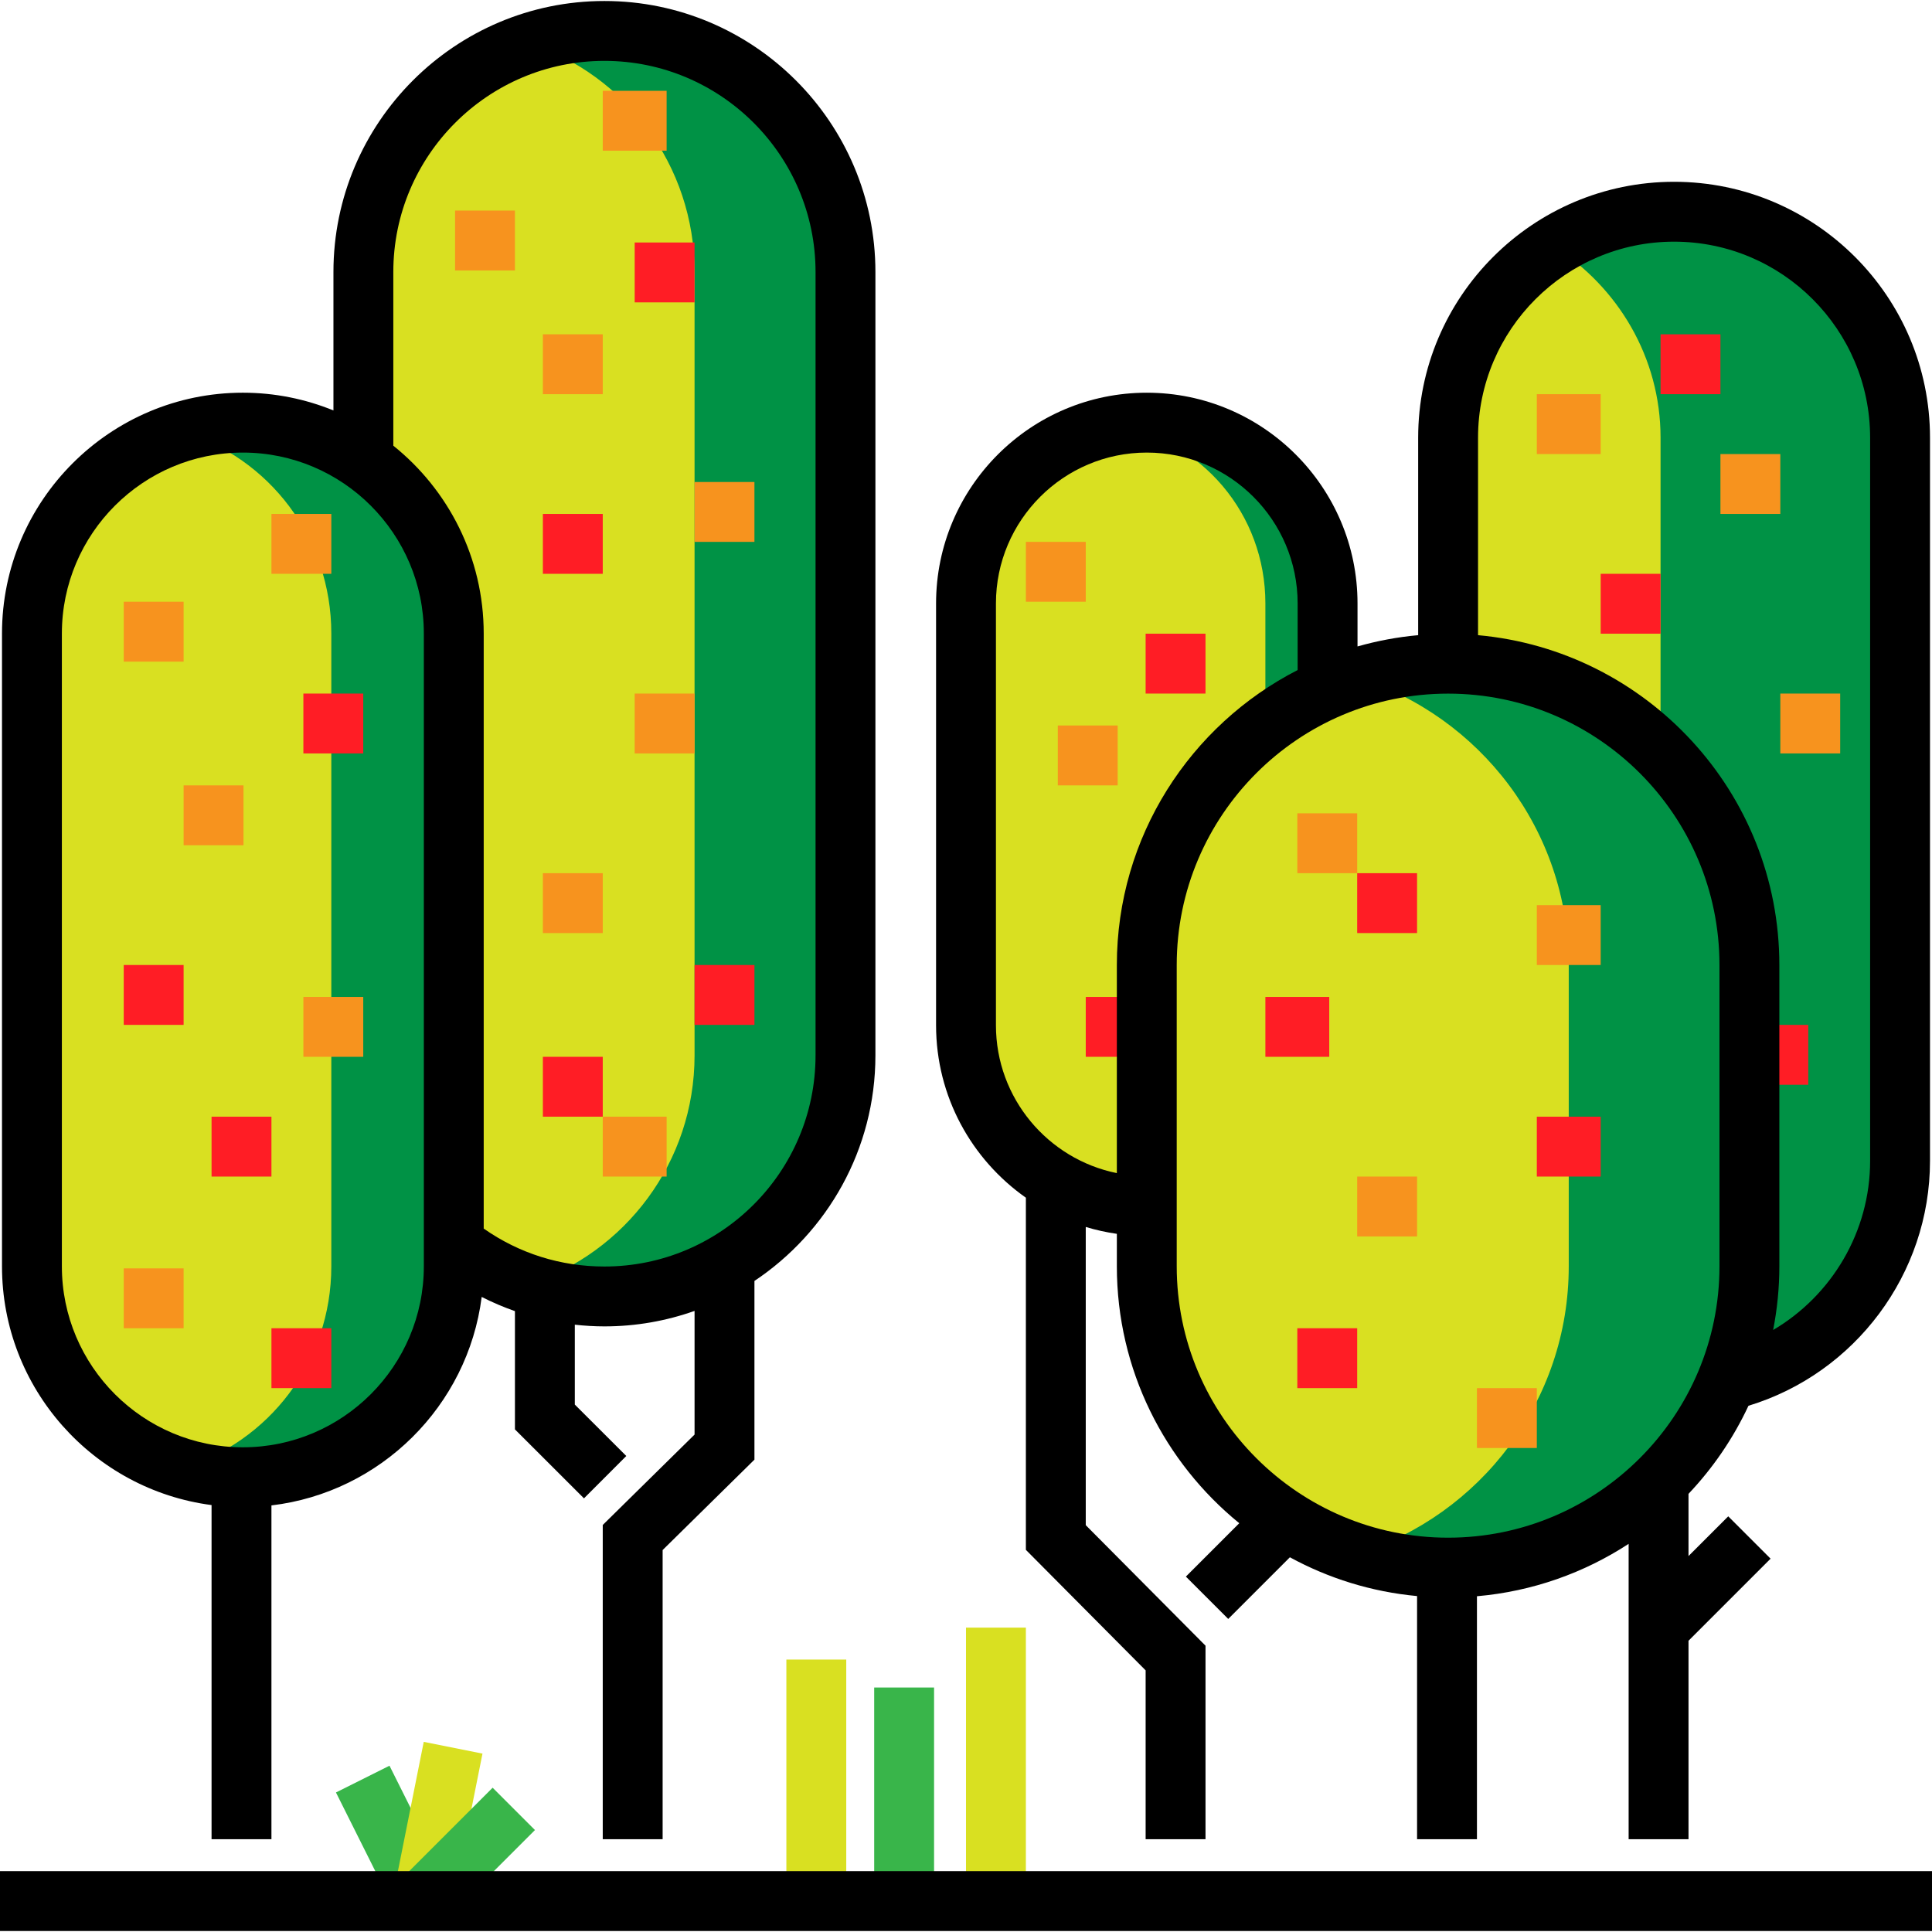 <?xml version="1.0" encoding="iso-8859-1"?>
<!-- Uploaded to: SVG Repo, www.svgrepo.com, Generator: SVG Repo Mixer Tools -->
<svg version="1.1" id="Layer_1" xmlns="http://www.w3.org/2000/svg" xmlns:xlink="http://www.w3.org/1999/xlink" 
	 viewBox="0 0 512 512" xml:space="preserve">
<path style="fill:#D9E021;" d="M455.627,366.329c27.336-5.549,47.91-29.717,47.91-58.69V115.997
	c0-33.075-26.812-59.888-59.888-59.888l0,0c-33.075,0-59.888,26.813-59.888,59.888v59.889h6.251
	c36.238-0.001,65.615,29.375,65.615,65.614V366.329z"/>
<path style="fill:#009245;" d="M443.649,56.108c-11.757,0-22.485,3.438-31.736,9.29c16.775,10.613,28.153,29.28,28.153,50.598
	v82.681c9.521,11.498,15.868,26.441,15.868,42.823v124.829c27.504-5.548,47.603-29.716,47.603-58.69V115.997
	C503.537,82.922,476.725,56.108,443.649,56.108z"/>
<path style="fill:#D9E021;" d="M383.761,415.437L383.761,415.437c-44.101,0-79.851-35.75-79.851-79.851v-79.851
	c0-44.101,35.75-79.851,79.851-79.851l0,0c44.101,0,79.851,35.75,79.851,79.851v79.851
	C463.612,379.687,427.862,415.437,383.761,415.437z"/>
<path style="fill:#009245;" d="M383.624,175.885c-8.347,0-16.307,1.291-23.87,3.667c32.394,10.177,55.98,40.431,55.98,76.183v79.851
	c0,35.752-23.518,66.007-55.913,76.183c7.564,2.376,15.463,3.667,23.81,3.667c44.101,0,79.706-35.75,79.706-79.851v-79.849
	C463.339,211.635,427.725,175.885,383.624,175.885z"/>
<path style="fill:#D9E021;" d="M303.91,319.616L303.91,319.616c-26.46,0-47.91-21.45-47.91-47.91V159.914
	c0-26.46,21.45-47.91,47.91-47.91l0,0c26.46,0,47.91,21.45,47.91,47.91v23.956l-10.766,6.459
	c-18.279,10.967-30.064,30.153-31.583,51.415L303.91,319.616z"/>
<path style="fill:#009245;" d="M303.654,239.765c1.131-1.599,19.217-38.469,37.494-49.436l11.116-6.459v-23.956
	c0-26.46-21.672-47.91-48.132-47.91c-2.727,0-5.749,0.28-8.352,0.718c22.651,3.809,39.558,23.459,39.558,47.192v23.956
	C335.339,183.87,305.173,218.504,303.654,239.765"/>
<path style="fill:#D9E021;" d="M96.298,119.987V72.079c0-35.28,28.6-63.88,63.88-63.88l0,0c35.28,0,63.88,28.6,63.88,63.88v207.612
	c0,35.28-28.6,63.88-63.88,63.88l0,0c-15.108,0-28.99-5.245-39.928-14.012l0.002-176.332
	C120.253,138.146,110.605,124.757,96.298,119.987L96.298,119.987z"/>
<path style="fill:#009245;" d="M160.281,8.198c-6.978,0-13.763,1.158-20.048,3.226c25.495,8.388,43.833,32.352,43.833,60.654
	v207.612c0,28.299-18.384,52.261-43.874,60.651c6.284,2.066,13.097,3.23,20.073,3.23c35.28,0,64-28.6,64-63.88V72.079
	C224.264,36.798,195.562,8.198,160.281,8.198z"/>
<path style="fill:#D9E021;" d="M64.359,391.482L64.359,391.482c-30.87,0-55.896-25.026-55.896-55.896V167.9
	c0-30.87,25.026-55.896,55.896-55.896l0,0c30.87,0,55.896,25.026,55.896,55.896v167.686
	C120.253,366.457,95.229,391.482,64.359,391.482z"/>
<path style="fill:#009245;" d="M64.529,112.004c-5.554,0-11.248,0.838-16.311,2.345c23.083,6.875,39.584,28.233,39.584,53.551
	v167.686c0,25.316-16.586,46.675-39.669,53.551c5.063,1.508,10.715,2.345,16.269,2.345c30.87,0,56.194-25.026,56.194-55.896V167.9
	C120.595,137.03,95.399,112.004,64.529,112.004z"/>
<path d="M160.179,0.264c-39.599,0-71.814,32.216-71.814,71.814v36.694c-7.417-3.022-15.517-4.702-24.006-4.702
	c-35.196,0-63.83,28.634-63.83,63.83v167.686c0,32.384,24.248,59.193,55.537,63.273v88.545h15.868v-88.454
	c28.968-3.443,52.034-26.353,55.72-55.247c2.852,1.446,5.794,2.705,8.809,3.76V378.8l18.297,18.278l11.215-11.226l-13.644-13.628
	v-21.167c2.6,0.288,5.218,0.45,7.848,0.45c8.373,0,16.409-1.455,23.887-4.1v32.77l-24.331,23.955v83.275h15.868v-76.631
	l24.331-23.955v-47.358c19.31-12.886,32.06-34.864,32.06-59.771V72.079C231.994,32.48,199.777,0.264,160.179,0.264z
	 M112.321,335.586c0,26.446-21.516,47.962-47.962,47.962s-47.962-21.516-47.962-47.962V167.9c0-26.446,21.516-47.962,47.962-47.962
	s47.962,21.516,47.962,47.962V335.586z M216.126,279.691c0,30.849-25.098,55.947-55.948,55.947c-11.616,0-22.597-3.471-31.99-10.054
	V167.9c0-20.118-9.366-38.082-23.955-49.789V72.079c0-30.849,25.098-55.947,55.947-55.947s55.948,25.098,55.948,55.947v207.612
	H216.126z"/>
<rect x="32.793" y="159.471" style="fill:#F7931E;" width="15.868" height="15.868"/>
<rect x="80.397" y="183.802" style="fill:#FF1D25;" width="15.868" height="15.868"/>
<g>
	<rect x="48.661" y="208.132" style="fill:#F7931E;" width="15.868" height="15.868"/>
	<rect x="71.934" y="136.198" style="fill:#F7931E;" width="15.868" height="15.868"/>
</g>
<g>
	<rect x="32.793" y="255.736" style="fill:#FF1D25;" width="15.868" height="15.868"/>
	<rect x="56.066" y="295.934" style="fill:#FF1D25;" width="15.868" height="15.868"/>
</g>
<g>
	<rect x="80.397" y="264.198" style="fill:#F7931E;" width="15.868" height="15.868"/>
	<rect x="32.793" y="336.132" style="fill:#F7931E;" width="15.868" height="15.868"/>
</g>
<rect x="71.934" y="352" style="fill:#FF1D25;" width="15.868" height="15.868"/>
<rect x="86.438" y="479.356" transform="matrix(-0.447 -0.894 0.894 -0.447 -284.912 798.495)" style="fill:#39B54A;" width="35.709" height="15.867"/>
<rect x="108.302" y="462.965" transform="matrix(-0.981 -0.196 0.196 -0.981 135.388 980.058)" style="fill:#D9E021;" width="15.868" height="40.717"/>
<rect x="116.29" y="474.343" transform="matrix(-0.707 -0.707 0.707 -0.707 -135.323 926.506)" style="fill:#39B54A;" width="15.868" height="33.872"/>
<rect x="208.397" y="439.802" style="fill:#D9E021;" width="15.868" height="63.471"/>
<rect x="231.669" y="447.207" style="fill:#39B54A;" width="15.868" height="56.066"/>
<rect x="256" y="431.339" style="fill:#D9E021;" width="15.868" height="71.934"/>
<g>
	<rect x="120.595" y="55.802" style="fill:#F7931E;" width="15.868" height="15.868"/>
	<rect x="143.868" y="88.595" style="fill:#F7931E;" width="15.868" height="15.868"/>
</g>
<rect x="168.198" y="64.264" style="fill:#FF1D25;" width="15.868" height="15.868"/>
<rect x="184.066" y="127.736" style="fill:#F7931E;" width="15.868" height="15.868"/>
<rect x="143.868" y="136.198" style="fill:#FF1D25;" width="15.868" height="15.868"/>
<g>
	<rect x="168.198" y="183.802" style="fill:#F7931E;" width="15.868" height="15.868"/>
	<rect x="159.736" y="24.066" style="fill:#F7931E;" width="16.926" height="15.868"/>
	<rect x="143.868" y="231.405" style="fill:#F7931E;" width="15.868" height="15.868"/>
</g>
<g>
	<rect x="184.066" y="255.736" style="fill:#FF1D25;" width="15.868" height="15.868"/>
	<rect x="143.868" y="280.066" style="fill:#FF1D25;" width="15.868" height="15.868"/>
</g>
<g>
	<rect x="159.736" y="295.934" style="fill:#F7931E;" width="16.926" height="15.868"/>
	<rect x="271.868" y="143.603" style="fill:#F7931E;" width="15.868" height="15.868"/>
</g>
<rect x="303.603" y="167.934" style="fill:#FF1D25;" width="15.868" height="15.868"/>
<rect x="280.331" y="192.264" style="fill:#F7931E;" width="15.868" height="15.868"/>
<rect x="287.736" y="264.198" style="fill:#FF1D25;" width="15.868" height="15.868"/>
<rect x="343.802" y="215.537" style="fill:#F7931E;" width="15.868" height="15.868"/>
<g>
	<rect x="359.669" y="231.405" style="fill:#FF1D25;" width="15.868" height="15.868"/>
	<rect x="407.273" y="295.934" style="fill:#FF1D25;" width="16.926" height="15.868"/>
	<rect x="343.802" y="352" style="fill:#FF1D25;" width="15.868" height="15.868"/>
</g>
<g>
	<rect x="359.669" y="311.802" style="fill:#F7931E;" width="15.868" height="15.868"/>
	<rect x="407.273" y="239.868" style="fill:#F7931E;" width="16.926" height="15.868"/>
</g>
<rect x="335.339" y="264.198" style="fill:#FF1D25;" width="16.926" height="15.868"/>
<g>
	<rect x="391.405" y="367.868" style="fill:#F7931E;" width="15.868" height="15.868"/>
	<rect x="407.273" y="104.463" style="fill:#F7931E;" width="16.926" height="15.868"/>
	<rect x="455.934" y="120.331" style="fill:#F7931E;" width="15.868" height="15.868"/>
</g>
<g>
	<rect x="440.066" y="88.595" style="fill:#FF1D25;" width="15.868" height="15.868"/>
	<rect x="424.198" y="152.066" style="fill:#FF1D25;" width="15.868" height="15.868"/>
</g>
<rect x="471.802" y="183.802" style="fill:#F7931E;" width="15.868" height="15.868"/>
<rect x="463.339" y="271.603" style="fill:#FF1D25;" width="15.868" height="15.868"/>
<path d="M443.649,48.176c-37.397,0-67.821,30.425-67.821,67.822v52.33c-5.521,0.497-10.891,1.513-16.072,2.988v-11.4
	c0-30.793-25.052-55.844-55.845-55.844c-30.792,0-55.844,25.052-55.844,55.844v111.791c0,18.876,9.423,35.582,23.802,45.696v93.322
	l31.736,31.94v44.742h15.868v-51.284l-31.736-31.94v-79.028c2.669,0.809,5.421,1.421,8.241,1.824v8.61
	c0,27.439,12.661,51.968,32.441,68.078l-14.148,14.148l11.221,11.22l16.342-16.341c10.187,5.562,21.594,9.151,33.705,10.282v64.432
	h15.868v-64.387c14.737-1.278,28.437-6.209,40.198-13.886v78.274h15.868v-52.591l21.75-21.752l-11.221-11.221l-10.531,10.53v-16.49
	c6.475-6.838,11.864-14.706,15.889-23.34c28.221-8.565,48.111-34.911,48.111-64.903V115.997
	C511.471,78.599,481.046,48.176,443.649,48.176z M263.934,271.706V159.914c0-22.043,17.933-39.976,39.976-39.976
	c22.044,0,39.977,17.934,39.977,39.976v17.654c-28.41,14.552-47.911,44.115-47.911,78.167v55.153
	C277.721,307.198,263.934,291.033,263.934,271.706z M311.844,335.586v-79.851c0-39.655,32.262-71.917,71.917-71.917
	s71.916,32.262,71.916,71.917v79.851c0,39.655-32.261,71.917-71.916,71.917S311.844,375.241,311.844,335.586z M495.603,307.639
	c0,18.782-10.182,35.691-25.703,44.825c1.068-5.465,1.645-11.104,1.645-16.877v-79.852c0-45.729-35.152-83.383-79.85-87.409v-52.33
	c0-28.648,23.306-51.954,51.953-51.954c28.648,0,51.954,23.307,51.954,51.954V307.639z"/>
<rect y="495.868" width="512" height="15.868"/>
</svg>